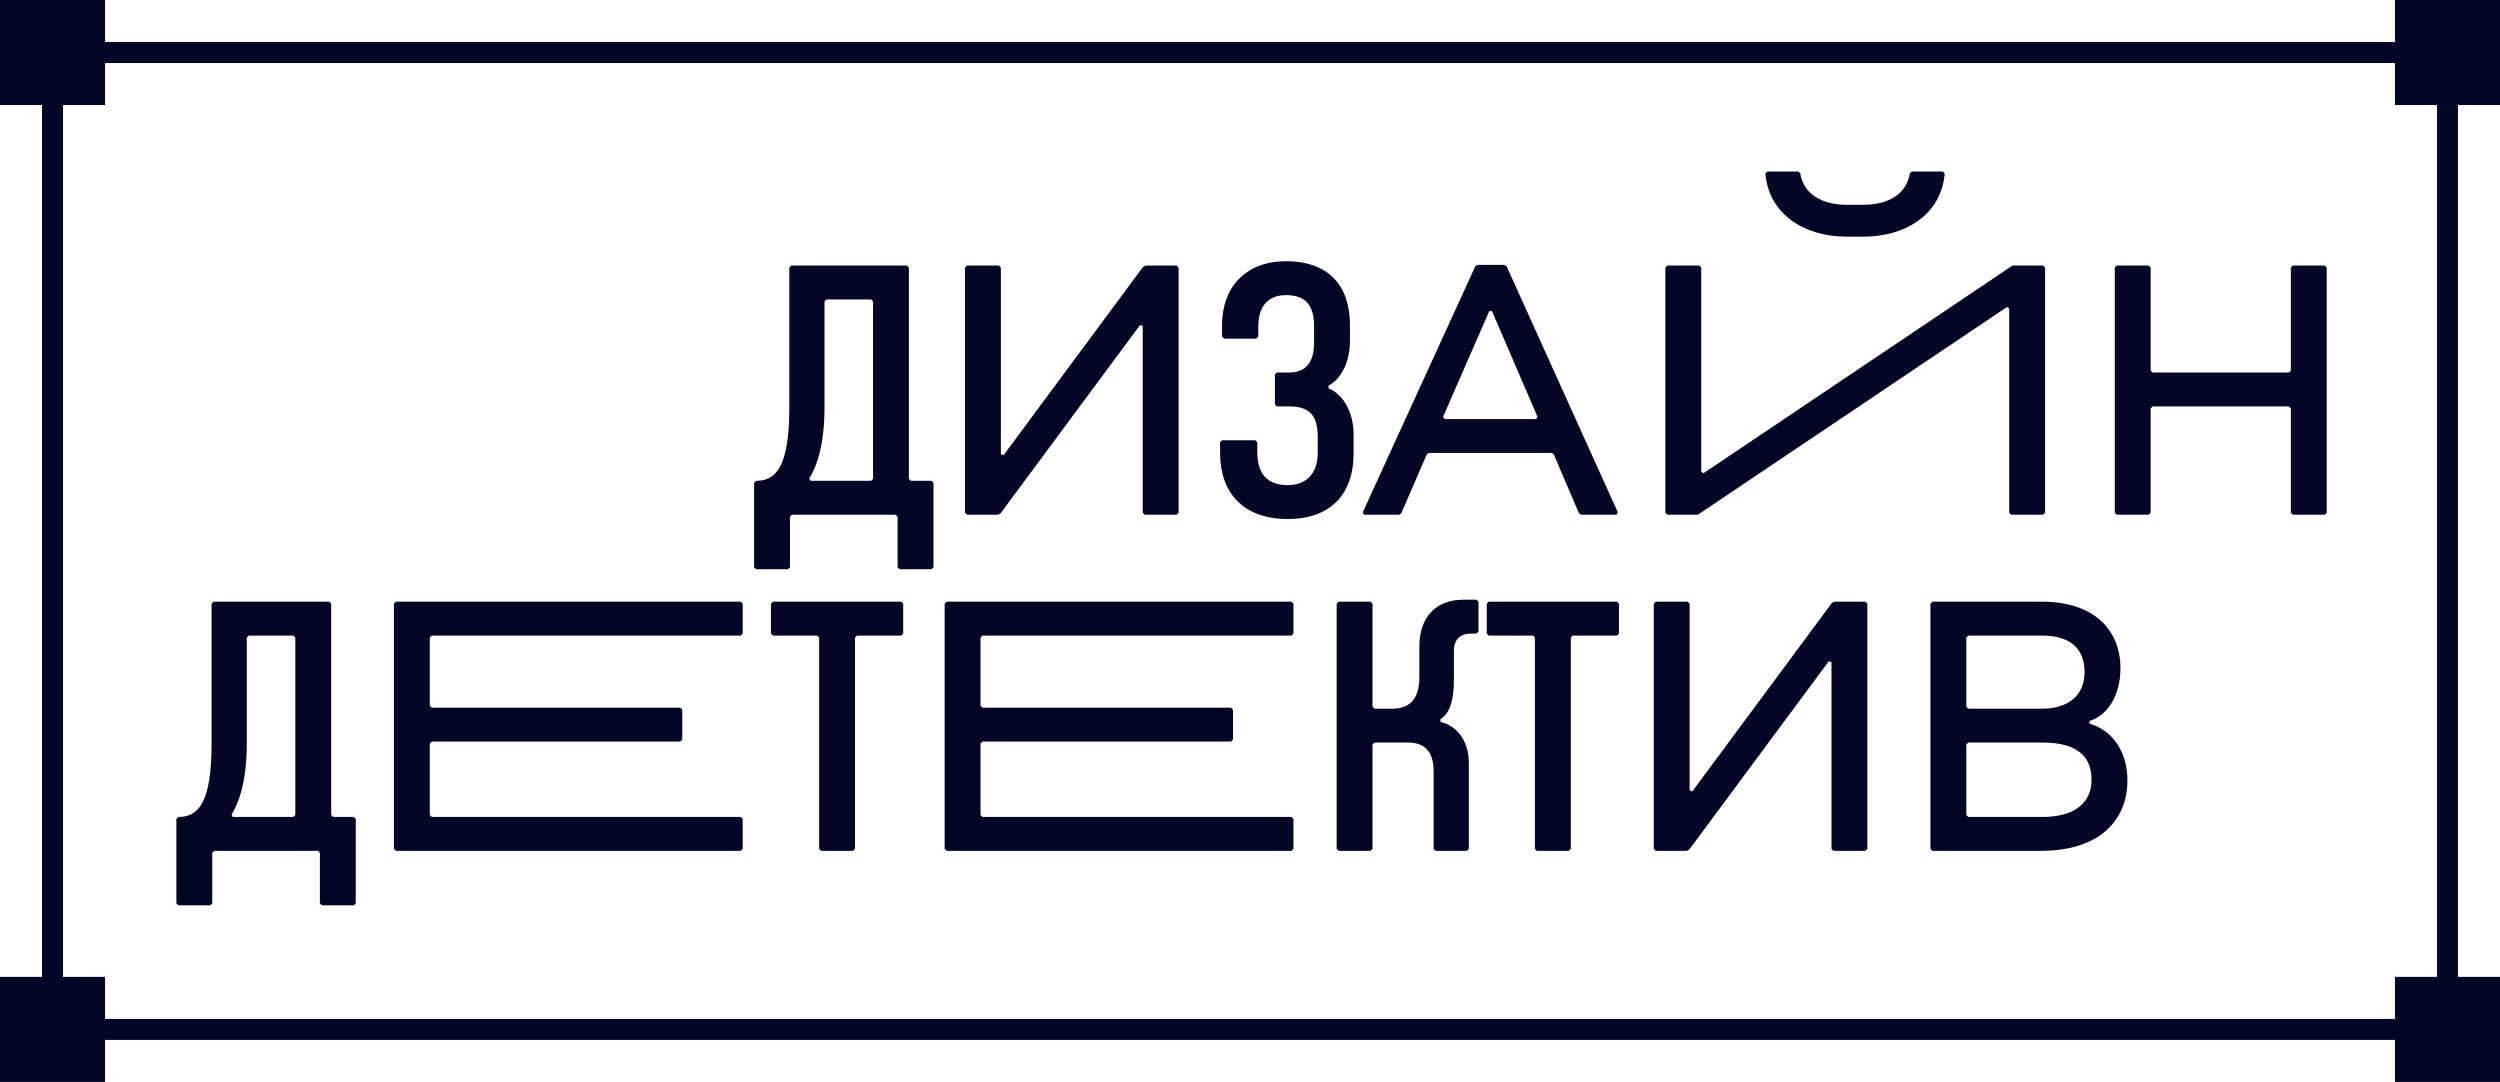 <?xml version="1.0" encoding="UTF-8"?> <svg xmlns="http://www.w3.org/2000/svg" width="238" height="103" viewBox="0 0 238 103" fill="none"><path d="M5 5L233 5V98H5L5 5Z" stroke="#030725" stroke-width="2"></path><rect x="230.5" y="2.5" width="5" height="5" stroke="#030725" stroke-width="5"></rect><rect x="2.5" y="2.5" width="5" height="5" stroke="#030725" stroke-width="5"></rect><rect x="230.5" y="95.5" width="5" height="5" stroke="#030725" stroke-width="5"></rect><rect x="2.5" y="95.5" width="5" height="5" stroke="#030725" stroke-width="5"></rect><path d="M20.333 57.281H31.338L31.528 57.471V77.585L31.718 77.774H33.678L33.868 77.964V85.997L33.678 86.186H30.642L30.453 85.997V81.19L30.263 81H20.396L20.206 81.19V85.997L20.016 86.186H16.98L16.791 85.997V77.964L16.98 77.774C18.846 77.774 20.143 76.509 20.143 70.785V57.471L20.333 57.281ZM27.923 60.507H23.685L23.495 60.697V70.785C23.495 73.979 22.894 76.193 22.04 77.553L22.167 77.774H27.923L28.113 77.585V60.697L27.923 60.507ZM37.69 57.281H70.517L70.707 57.471V60.317L70.517 60.507H41.105L40.916 60.697V67.18L41.105 67.37H64.761L64.951 67.559V70.406L64.761 70.595H41.105L40.916 70.785V77.585L41.105 77.774H70.517L70.707 77.964V80.81L70.517 81H37.69L37.5 80.81V57.471L37.69 57.281ZM73.586 57.281H85.793L85.983 57.471V60.317L85.793 60.507H81.587L81.397 60.697V80.81L81.208 81H78.172L77.982 80.81V60.697L77.792 60.507H73.586L73.396 60.317V57.471L73.586 57.281ZM90.119 57.281H122.946L123.136 57.471V60.317L122.946 60.507H93.534L93.345 60.697V67.18L93.534 67.37H117.19L117.38 67.559V70.406L117.19 70.595H93.534L93.345 70.785V77.585L93.534 77.774H122.946L123.136 77.964V80.81L122.946 81H90.119L89.929 80.81V57.471L90.119 57.281ZM139.645 81H136.672L136.483 80.81V73.41C136.483 71.607 135.66 70.69 134.048 70.69H130.853L130.664 70.88V80.81L130.474 81H127.438L127.248 80.81V57.471L127.438 57.281H130.474L130.664 57.471V67.275L130.853 67.464H132.593C134.206 67.464 135.123 66.516 135.123 64.492V61.55C135.123 58.767 136.672 57.091 139.329 57.091H140.562L140.752 57.281V60.127L140.562 60.317H140.056C138.949 60.317 138.412 60.95 138.412 61.962V64.776C138.412 66.737 137.969 67.97 137.115 68.476L137.147 68.729C138.665 69.077 139.835 70.5 139.835 72.619V80.81L139.645 81ZM141.729 57.281H153.936L154.126 57.471V60.317L153.936 60.507H149.73L149.54 60.697V80.81L149.35 81H146.314L146.124 80.81V60.697L145.935 60.507H141.729L141.539 60.317V57.471L141.729 57.281ZM157.629 57.281H160.665L160.855 57.471V75.244L161.108 75.339L174.39 57.407L174.643 57.281H177.584L177.774 57.471V80.81L177.584 81H174.548L174.359 80.81V63.037L174.106 62.942L160.823 80.874L160.57 81H157.629L157.439 80.81V57.471L157.629 57.281ZM183.967 57.281H194.403C199.337 57.281 201.867 59.969 201.867 63.606C201.867 66.263 200.602 68.129 198.926 68.635V68.888C200.981 69.488 202.531 71.418 202.531 74.295C202.531 78.185 199.748 81 194.34 81H183.967L183.777 80.81V57.471L183.967 57.281ZM187.193 70.88V77.585L187.382 77.774H194.435C197.566 77.774 199.115 76.383 199.115 74.232C199.115 71.987 197.724 70.69 194.435 70.69H187.382L187.193 70.88ZM187.193 60.697V67.275L187.382 67.464H194.435C196.965 67.464 198.451 66.136 198.451 63.986C198.451 61.803 197.155 60.507 194.403 60.507H187.382L187.193 60.697Z" fill="#030725"></path><path d="M75.333 25.281H86.338L86.528 25.471V45.584L86.718 45.774H88.678L88.868 45.964V53.997L88.678 54.187H85.642L85.453 53.997V49.19L85.263 49H75.396L75.206 49.19V53.997L75.016 54.187H71.98L71.791 53.997V45.964L71.98 45.774C73.846 45.774 75.143 44.509 75.143 38.785V25.471L75.333 25.281ZM82.923 28.507H78.685L78.495 28.697V38.785C78.495 41.979 77.894 44.193 77.04 45.553L77.167 45.774H82.923L83.112 45.584V28.697L82.923 28.507ZM92.058 25.281H95.094L95.283 25.471V43.244L95.536 43.339L108.819 25.407L109.072 25.281H112.013L112.203 25.471V48.81L112.013 49H108.977L108.787 48.81V31.037L108.534 30.942L95.252 48.873L94.999 49H92.058L91.868 48.81V25.471L92.058 25.281ZM121.558 35.464H122.696C124.309 35.464 125.1 34.516 125.1 32.618V31.037C125.1 29.139 124.341 28.096 122.443 28.096C120.672 28.096 119.787 29.203 119.787 31.1V32.049L119.597 32.239H116.53L116.34 32.049V30.91C116.34 27.558 118.395 24.87 122.443 24.87C126.586 24.87 128.516 27.305 128.516 30.942V32.397C128.516 34.674 127.567 36.129 126.46 36.729L126.491 36.982C127.851 37.52 128.863 39.228 128.863 41.347V43.149C128.863 47.166 126.555 49.411 122.602 49.411C118.269 49.411 116.15 46.818 116.15 43.118V42.106L116.34 41.916H119.502L119.692 42.106V43.023C119.692 45.173 120.704 46.185 122.602 46.185C124.246 46.185 125.448 45.173 125.448 43.118V41.6C125.448 39.449 124.594 38.69 122.696 38.69H121.558L121.368 38.5V35.654L121.558 35.464ZM140.674 25.218H143.204L143.425 25.344L154.02 48.779L153.893 49H150.541L150.319 48.873L147.916 43.244L147.695 43.118H136.056L135.835 43.244L133.4 48.873L133.179 49H129.858L129.731 48.779L140.452 25.344L140.674 25.218ZM141.781 29.614L137.385 39.67L137.511 39.892H146.24L146.366 39.67L142.034 29.614H141.781ZM158.732 25.281H161.768L161.958 25.471V44.92L162.18 45.047L191.591 25.281H194.501L194.69 25.471V48.81L194.501 49H191.465L191.275 48.81V29.361L191.054 29.234L161.642 49H158.732L158.543 48.81V25.471L158.732 25.281ZM182.009 16.331H184.95L185.14 16.521C184.792 20.474 181.345 22.53 177.423 22.53H175.778C171.857 22.53 168.41 20.474 168.062 16.521L168.252 16.331H171.193L171.383 16.489C171.667 18.387 173.343 19.494 175.778 19.494H177.423C179.858 19.494 181.534 18.387 181.819 16.489L182.009 16.331ZM201.517 25.281H204.553L204.743 25.471V35.275L204.932 35.464H217.899L218.088 35.275V25.471L218.278 25.281H221.314L221.504 25.471V48.81L221.314 49H218.278L218.088 48.81V38.88L217.899 38.69H204.932L204.743 38.88V48.81L204.553 49H201.517L201.327 48.81V25.471L201.517 25.281Z" fill="#030725"></path></svg> 